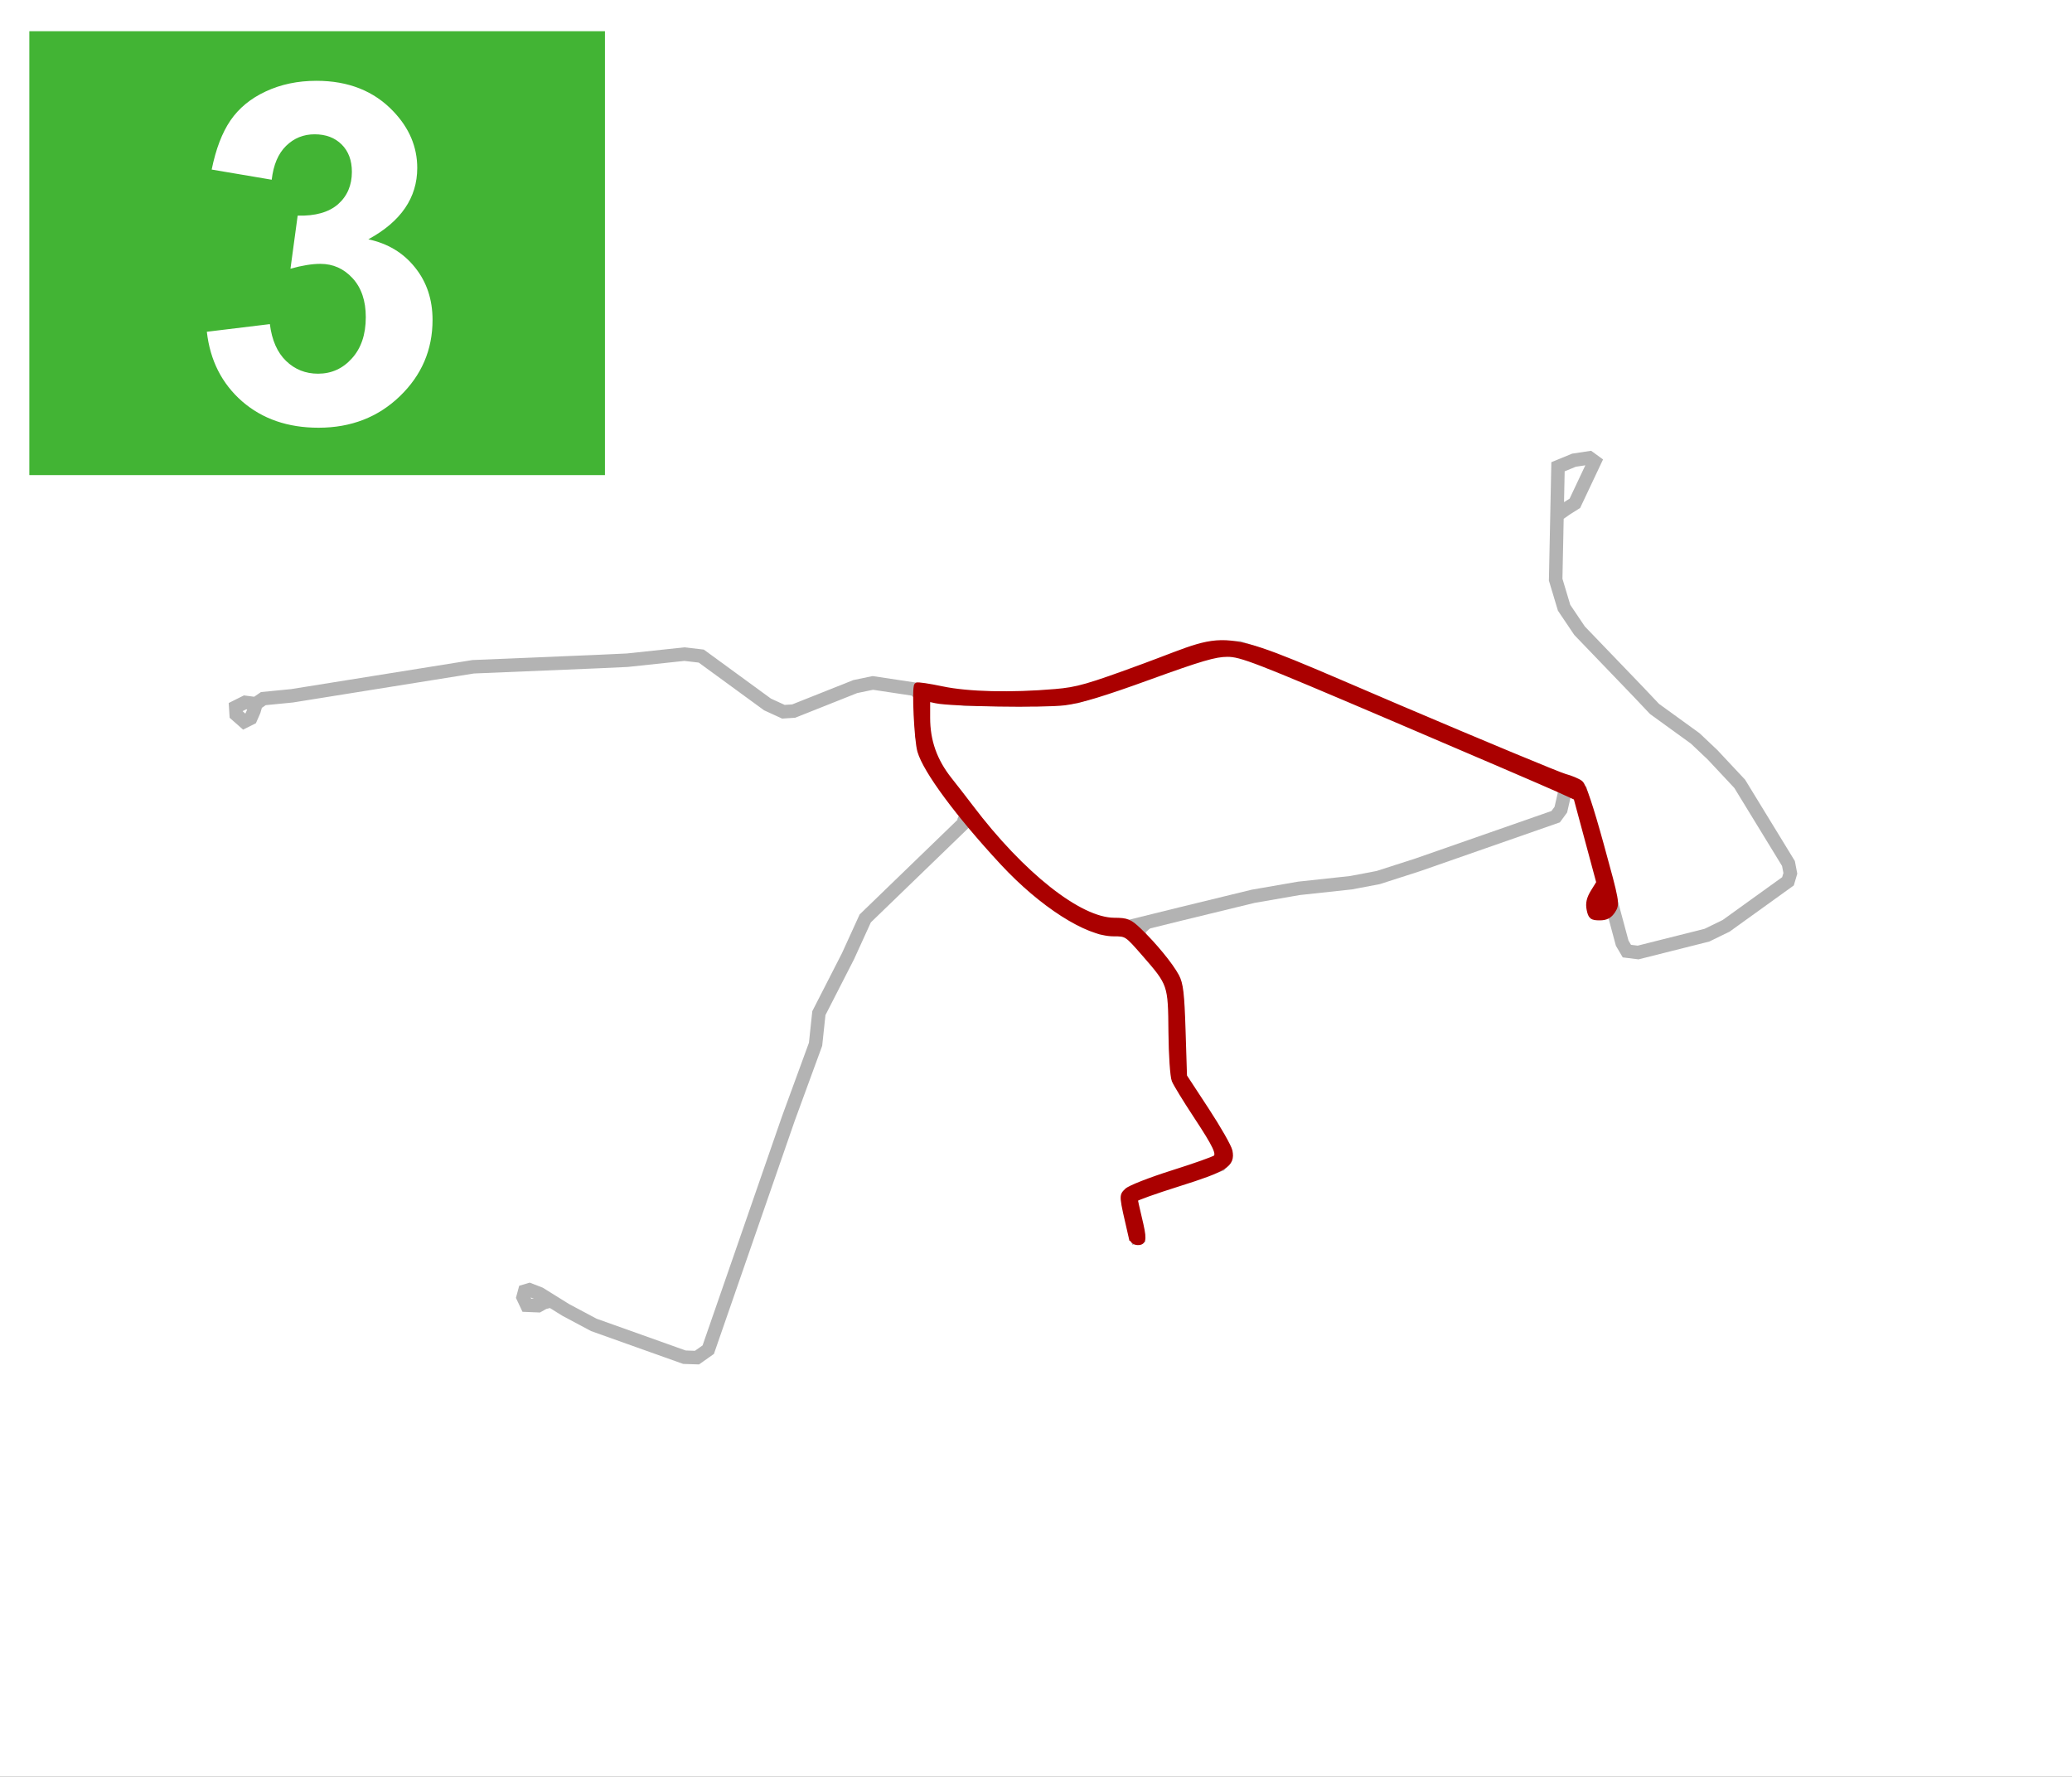 <?xml version="1.0" encoding="UTF-8" standalone="no"?>
<!-- Created with Inkscape (http://www.inkscape.org/) -->

<svg
   xmlns:dc="http://purl.org/dc/elements/1.1/"
   xmlns:cc="http://creativecommons.org/ns#"
   xmlns:rdf="http://www.w3.org/1999/02/22-rdf-syntax-ns#"
   xmlns:svg="http://www.w3.org/2000/svg"
   xmlns="http://www.w3.org/2000/svg"
   xmlns:sodipodi="http://sodipodi.sourceforge.net/DTD/sodipodi-0.dtd"
   xmlns:inkscape="http://www.inkscape.org/namespaces/inkscape"
   version="1.1"
   id="svg2"
   width="779"
   height="668"
   viewBox="0 0 779 668"
   sodipodi:docname="Ołomuniec 3.svg"
   inkscape:version="0.92.4 (5da689c313, 2019-01-14)">
  <rect x="0" y="0" width="779" height="668" fill="#333333" stroke="none"/>
  <defs
     id="defs6" />
  <sodipodi:namedview
     pagecolor="#ffffff"
     bordercolor="#666666"
     borderopacity="1"
     objecttolerance="10"
     gridtolerance="10"
     guidetolerance="10"
     inkscape:pageopacity="0"
     inkscape:pageshadow="2"
     inkscape:window-width="1920"
     inkscape:window-height="986"
     id="namedview4"
     showgrid="false"
     borderlayer="true"
     inkscape:zoom="0.70658682"
     inkscape:cx="453.27468"
     inkscape:cy="452.47235"
     inkscape:window-x="-11"
     inkscape:window-y="-11"
     inkscape:window-maximized="1"
     inkscape:current-layer="svg2" />
  <path
     style="fill:#ffffff;fill-opacity:1;stroke:#ffffff;stroke-width:4;stroke-miterlimit:4;stroke-dasharray:none;stroke-opacity:1"
     d="M -6.004,-5.495 H 784.577 V 672.003 H -6.004 Z"
     id="rect851" />
  <g
     transform="matrix(1.692,0,0,1.692,7.021,10.811)"
     id="g844"
     style="stroke:#b3b3b3">
    <path
       inkscape:connector-curvature="0"
       id="path817"
       d="m 248.893,269.885 -1.873,-8.639 -0.312,-1.665 1.665,-1.353 18.526,-5.828 0.937,-1.353 v -1.977 l -1.769,-3.435 -4.579,-6.661 -3.331,-5.204 -0.796,-4.224 0.147,-12.217 -0.368,-3.827 -1.913,-4.048 -5.52,-6.55 -1.987,-2.355 -1.913,-0.81 h -5.299 l -5.74,-2.797 -7.359,-4.857 -4.71,-4.121 -7.065,-7.948 -3.68,-4.121 -1.619,0.294 -22.226,21.49 -3.827,8.39 -6.476,12.658 -0.736,6.918 -6.035,16.485 -17.81,51.369 -2.502,1.766 -2.784,-0.09 -20.139,-7.181 -6.245,-3.33 -5.776,-3.591 -2.29,-0.885 -1.041,0.312 -0.364,1.353 0.833,1.769 2.55,0.104 1.197,-0.677 1.665,-0.416"
       style="fill:none;stroke:#b3b3b3;stroke-width:3;stroke-linecap:butt;stroke-linejoin:miter;stroke-miterlimit:4;stroke-dasharray:none;stroke-opacity:1" />
    <path
       inkscape:connector-curvature="0"
       id="path819"
       d="m 211.952,175.896 -3.598,-5.041 -3.903,-4.736 -2.134,-3.643 -1.626,-5.421 -0.074,-7.654 -0.221,-1.472 -1.325,-1.178 -9.273,-1.398 -3.901,0.81 -13.689,5.446 -2.281,0.147 -3.533,-1.619 -14.719,-10.745 -3.741,-0.438 -12.698,1.353 -6.765,0.312 -27.477,1.145 -40.278,6.453 -6.349,0.624 -1.665,1.145 -2.394,-0.312 -2.082,1.041 0.104,1.665 1.769,1.561 1.457,-0.729 0.729,-1.665 0.52,-1.769"
       style="fill:none;stroke:#b3b3b3;stroke-width:3;stroke-linecap:butt;stroke-linejoin:miter;stroke-miterlimit:4;stroke-dasharray:none;stroke-opacity:1" />
    <path
       inkscape:connector-curvature="0"
       id="path821"
       d="m 209.928,176.264 0.478,-1.104 0.037,-1.398"
       style="fill:none;stroke:#b3b3b3;stroke-width:3;stroke-linecap:butt;stroke-linejoin:miter;stroke-miterlimit:4;stroke-dasharray:none;stroke-opacity:1" />
    <path
       inkscape:connector-curvature="0"
       id="path823"
       d="m 199.073,146.753 7.139,1.545 4.048,0.662 12.879,0.147 11.922,-0.736 4.268,-1.325 22.226,-8.169 4.563,-1.325 h 5.078 l 3.533,1.178 65.754,28.013 4.059,0.833 2.498,1.769 6.661,24.146 2.602,9.679 1.041,1.769 2.498,0.312 15.3,-3.851 4.267,-2.082 13.738,-9.887 0.52,-1.769 -0.416,-2.186 -10.824,-17.693 -6.037,-6.453 -3.851,-3.643 -9.055,-6.557 -3.643,-3.851 -13.01,-13.53 -3.435,-5.1 -1.873,-6.245 0.52,-25.083 3.539,-1.457 3.435,-0.52 1.145,0.833 -4.371,9.263 -1.977,1.249 -1.769,1.249"
       style="fill:none;stroke:#b3b3b3;stroke-width:3;stroke-linecap:butt;stroke-linejoin:miter;stroke-miterlimit:4;stroke-dasharray:none;stroke-opacity:1" />
    <path
       inkscape:connector-curvature="0"
       id="path825"
       d="m 352.659,190.578 -1.977,2.29 -0.52,1.457 0.416,1.977 h 1.665 l 1.041,-0.624 0.937,-1.665"
       style="fill:none;stroke:#b3b3b3;stroke-width:3;stroke-linecap:butt;stroke-linejoin:miter;stroke-miterlimit:4;stroke-dasharray:none;stroke-opacity:1" />
    <path
       inkscape:connector-curvature="0"
       id="path827"
       d="m 245.806,199.741 12.663,-3.126 15.82,-3.851 10.2,-1.769 11.553,-1.249 6.037,-1.145 8.743,-2.81 30.703,-10.72 1.145,-1.561 0.937,-4.059 -0.729,-1.249 -2.394,-1.457"
       style="fill:none;stroke:#b3b3b3;stroke-width:3;stroke-linecap:butt;stroke-linejoin:miter;stroke-miterlimit:4;stroke-dasharray:none;stroke-opacity:1" />
    <path
       inkscape:connector-curvature="0"
       id="path829"
       d="m 343.605,169.45 1.145,-0.624 2.29,0.52"
       style="fill:none;stroke:#b3b3b3;stroke-width:3;stroke-linecap:butt;stroke-linejoin:miter;stroke-miterlimit:4;stroke-dasharray:none;stroke-opacity:1" />
    <path
       inkscape:connector-curvature="0"
       id="path831"
       d="m 248.893,202.235 0.104,-2.186 1.457,-1.353"
       style="fill:none;stroke:#b3b3b3;stroke-width:3;stroke-linecap:butt;stroke-linejoin:miter;stroke-miterlimit:4;stroke-dasharray:none;stroke-opacity:1" />
    <path
       inkscape:connector-curvature="0"
       id="path833"
       d="m 200.619,149.402 0.846,-1.361 1.178,-0.552"
       style="fill:none;stroke:#b3b3b3;stroke-width:3;stroke-linecap:butt;stroke-linejoin:miter;stroke-miterlimit:4;stroke-dasharray:none;stroke-opacity:1" />
  </g>
  <path
     style="fill:#42b434;fill-opacity:1;stroke:#42b434;stroke-width:2;stroke-miterlimit:4;stroke-dasharray:none;stroke-opacity:1"
     d="M 12.03,12.737 H 226.441 V 177.614 H 12.03 Z"
     id="rect1259" />
  <g
     aria-label="3"
     transform="matrix(6.691,0,0,6.691,-210.18,-259.951)"
     style="font-style:normal;font-variant:normal;font-weight:bold;font-stretch:normal;font-size:26.667px;line-height:1.25;font-family:Calibri;-inkscape-font-specification:'Calibri, Bold';font-variant-ligatures:normal;font-variant-caps:normal;font-variant-numeric:normal;font-feature-settings:normal;text-align:start;letter-spacing:0px;word-spacing:0px;writing-mode:lr-tb;text-anchor:start;fill:#ffffff;fill-opacity:1;stroke:none"
     id="flowRoot1261">
    <path
       d="m 43.034,57.492 3.542,-0.43 q 0.169,1.354 0.911,2.07 0.742,0.716 1.797,0.716 1.133,0 1.901,-0.859 0.781,-0.859 0.781,-2.318 0,-1.38 -0.742,-2.188 -0.742,-0.807 -1.81,-0.807 -0.703,0 -1.68,0.273 l 0.404,-2.982 q 1.484,0.039 2.266,-0.638 0.781,-0.69 0.781,-1.823 0,-0.964 -0.573,-1.536 -0.573,-0.573 -1.523,-0.573 -0.937,0 -1.602,0.651 -0.664,0.651 -0.807,1.901 L 43.307,48.378 q 0.352,-1.732 1.055,-2.76 0.716,-1.042 1.979,-1.628 1.276,-0.599 2.852,-0.599 2.695,0 4.323,1.719 1.341,1.406 1.341,3.177 0,2.513 -2.747,4.01 1.641,0.352 2.617,1.576 0.99,1.224 0.99,2.956 0,2.513 -1.836,4.284 -1.836,1.771 -4.57,1.771 -2.591,0 -4.297,-1.484 -1.706,-1.497 -1.979,-3.906 z"
       style="font-style:normal;font-variant:normal;font-weight:bold;font-stretch:normal;font-size:26.667px;font-family:Arial;-inkscape-font-specification:'Arial, Bold';font-variant-ligatures:normal;font-variant-caps:normal;font-variant-numeric:normal;font-feature-settings:normal;text-align:start;writing-mode:lr-tb;text-anchor:start;fill:#ffffff"
       id="path834" />
  </g>
  <path
     style="fill:#aa0000;fill-opacity:1;stroke:#aa0000;stroke-width:2;stroke-miterlimit:4;stroke-dasharray:none;stroke-opacity:1"
     d="m 425.276,464.852 c -3.657,-15.874 -3.59,-15.134 -1.549,-17.178 1.053,-1.054 8.77,-4.078 17.149,-6.72 8.379,-2.642 15.654,-5.225 16.169,-5.739 1.471,-1.471 0.096,-4.401 -7.423,-15.809 -3.858,-5.854 -7.505,-11.815 -8.104,-13.247 -0.602,-1.439 -1.149,-9.537 -1.224,-18.114 -0.157,-18.024 -0.193,-18.127 -10.125,-29.516 -6.505,-7.458 -6.587,-7.512 -11.514,-7.512 -9.968,0 -27.089,-10.968 -41.69,-26.708 -16.719,-18.024 -28.929,-34.511 -31.082,-41.972 -1.186,-4.109 -2.125,-23.785 -1.179,-24.722 0.272,-0.27 4.548,0.363 9.502,1.406 9.789,2.061 25.849,2.447 42.531,1.021 8.427,-0.72 12.234,-1.815 33.525,-9.644 34.967,-12.858 25.065,-14.482 96.071,15.763 31.923,13.598 59.844,25.202 62.046,25.785 2.202,0.584 4.81,1.68 5.796,2.437 1.19,0.913 3.831,8.776 7.854,23.386 5.895,21.409 6.014,22.083 4.347,24.627 -1.268,1.936 -2.563,2.616 -4.977,2.616 -2.854,0 -3.341,-0.392 -3.889,-3.133 -0.454,-2.269 -0.035,-4.09 1.52,-6.605 l 2.146,-3.473 -4.303,-15.972 -4.303,-15.972 -6.599,-3.015 c -3.629,-1.658 -31.853,-13.79 -62.719,-26.959 -51.192,-21.842 -56.618,-23.944 -61.792,-23.944 -4.619,0 -10.089,1.602 -29.443,8.625 -17.183,6.234 -25.964,8.895 -31.684,9.598 -8.192,1.008 -42.65,0.478 -48.378,-0.744 l -3.252,-0.694 v 7.081 c 0,8.843 2.638,16.268 8.321,23.42 2.295,2.888 5.813,7.421 7.817,10.073 19.295,25.532 40.982,42.677 54.06,42.738 4.825,0.022 5.756,0.405 9.361,3.843 5.527,5.272 11.837,12.961 14.073,17.147 1.54,2.883 1.965,6.519 2.405,20.56 l 0.535,17.058 8.259,12.606 c 4.543,6.933 8.52,13.91 8.839,15.504 1.011,5.054 -1.614,6.722 -19.35,12.303 -8.944,2.814 -16.255,5.435 -16.246,5.824 0.009,0.389 0.668,3.41 1.465,6.712 1.972,8.166 1.907,9.507 -0.461,9.507 -1.235,0 -2.178,-0.849 -2.501,-2.252 z"
     id="path1291"
     inkscape:connector-curvature="0" />
</svg>
